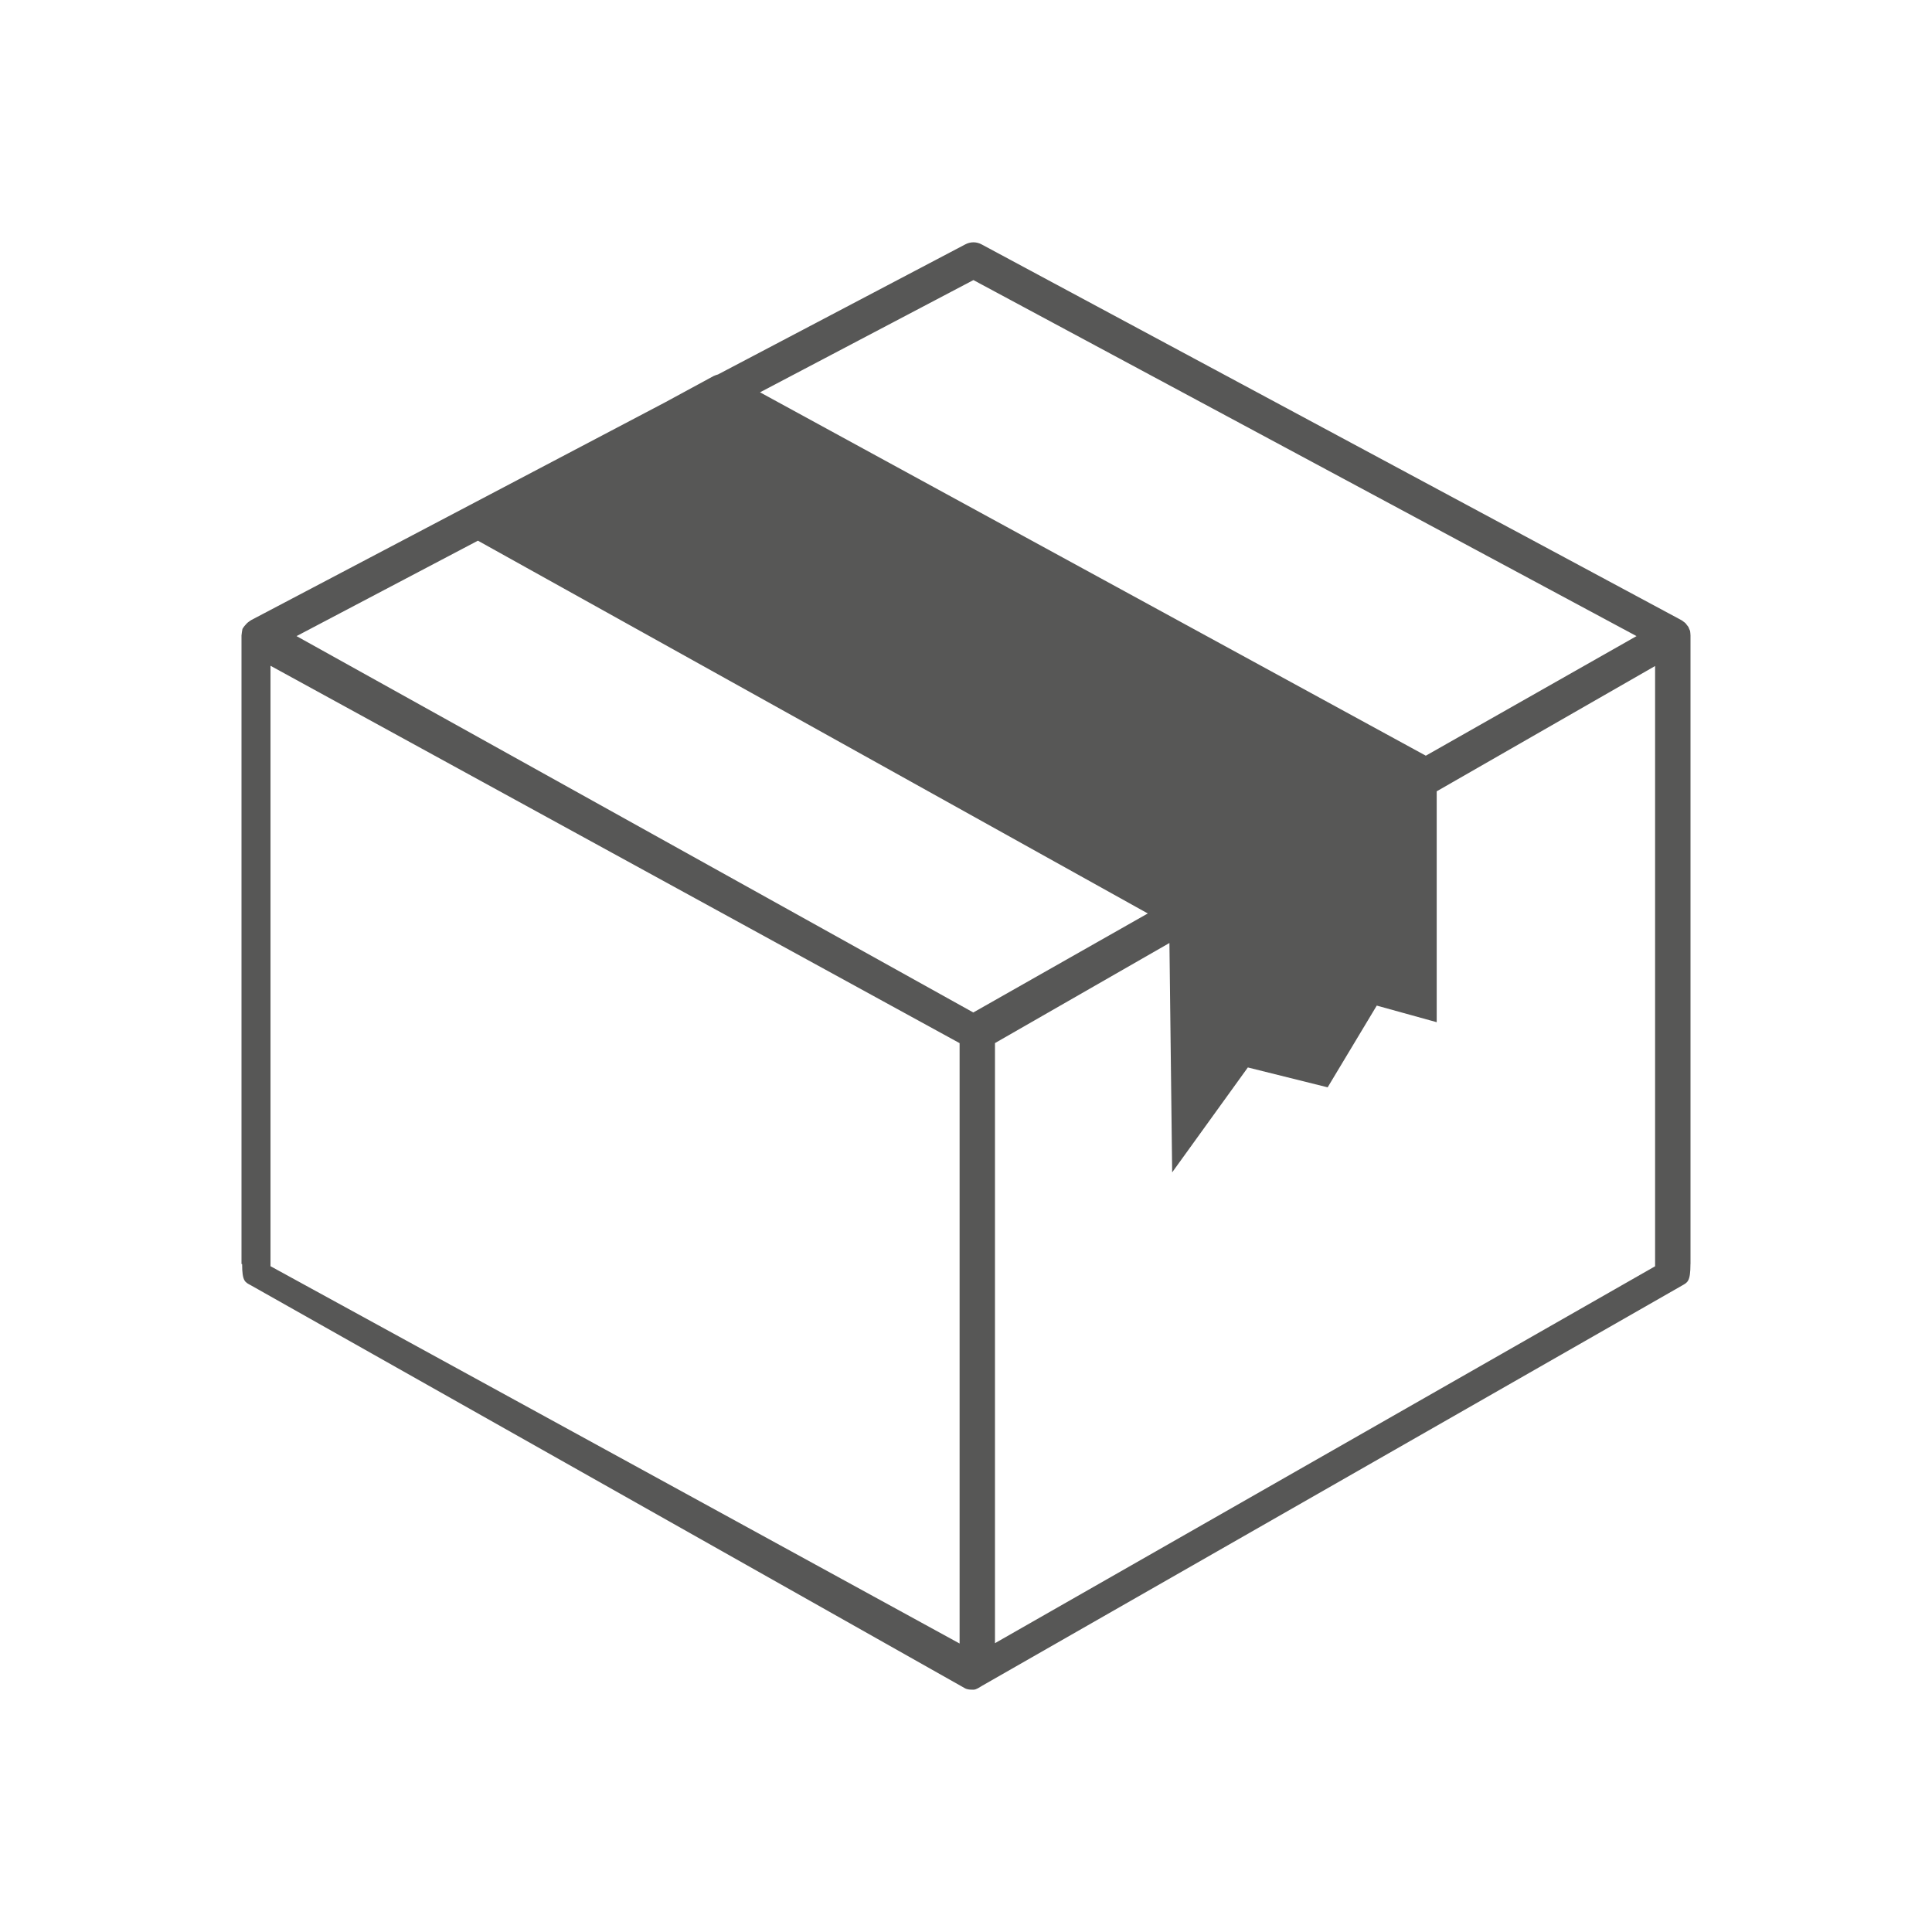 <?xml version="1.0" encoding="utf-8"?>
<!-- Generator: Adobe Illustrator 16.0.0, SVG Export Plug-In . SVG Version: 6.00 Build 0)  -->
<!DOCTYPE svg PUBLIC "-//W3C//DTD SVG 1.1//EN" "http://www.w3.org/Graphics/SVG/1.1/DTD/svg11.dtd">
<svg version="1.1" id="Calque_1" xmlns:x="http://ns.adobe.com/Extensibility/1.0/" xmlns:i="http://ns.adobe.com/AdobeIllustrator/10.0/" xmlns:graph="http://ns.adobe.com/Graphs/1.0/"
	 xmlns="http://www.w3.org/2000/svg" xmlns:xlink="http://www.w3.org/1999/xlink" x="0px" y="0px" width="400px" height="400px"
	 viewBox="0 0 400 400" enable-background="new 0 0 400 400" xml:space="preserve">
<g>
	<path fill="#575756" d="M50,261.702h0.129c0,3.662,0.625,3.753,1.825,4.413l147.812,83.411c0.55,0.305,1.161,0.305,1.77,0.305
		c0.618,0,1.246-0.499,1.799-0.81l144.867-82.835c1.181-0.68,1.789-0.822,1.789-4.484H350V131.576c0-0.143-0.049-0.771-0.081-0.938
		c-0.055-0.155-0.126-0.298-0.2-0.453c-0.052-0.148-0.107-0.291-0.178-0.414c-0.087-0.136-0.213-0.271-0.317-0.407
		c-0.091-0.11-0.162-0.24-0.272-0.344c-0.126-0.129-0.269-0.213-0.411-0.323c-0.104-0.064-0.198-0.162-0.304-0.233
		c-0.013-0.013-0.036-0.013-0.052-0.032c-0.036,0-0.055-0.013-0.071-0.038L203.263,50.617c-1.068-0.596-2.355-0.596-3.423-0.014
		l-51.183,26.92c-0.317,0.091-0.625,0.194-0.925,0.337l-10.043,5.448l-85.664,45.064c-0.039,0.02-0.055,0.058-0.094,0.077
		c-0.016,0-0.049,0.013-0.074,0.013c-0.101,0.071-0.194,0.169-0.301,0.233c-0.142,0.11-0.285,0.194-0.411,0.323
		c-0.104,0.104-0.214,0.233-0.32,0.356c-0.091,0.123-0.249,0.259-0.337,0.395c-0.071,0.136-0.213,0.298-0.288,0.44
		c-0.055,0.148-0.201,1.242-0.201,1.365V261.702z M342.671,262.168L206,340.202V215.958l36.118-20.72l0.566,47.49l15.669-21.723
		l16.524,4.115l10.166-16.922l12.411,3.437v-47.802l45.216-25.942V262.168z M198.675,340.273l-142.67-78.119V137.84l142.67,78.131
		V340.273z M61.398,131.699l37.548-19.756l138.69,77.18l-36.125,20.5L61.398,131.699z M338.825,131.699L295.2,156.457
		L157.354,81.225l44.181-23.237L338.825,131.699z M201.535,57.987"/>
</g>
</svg>
